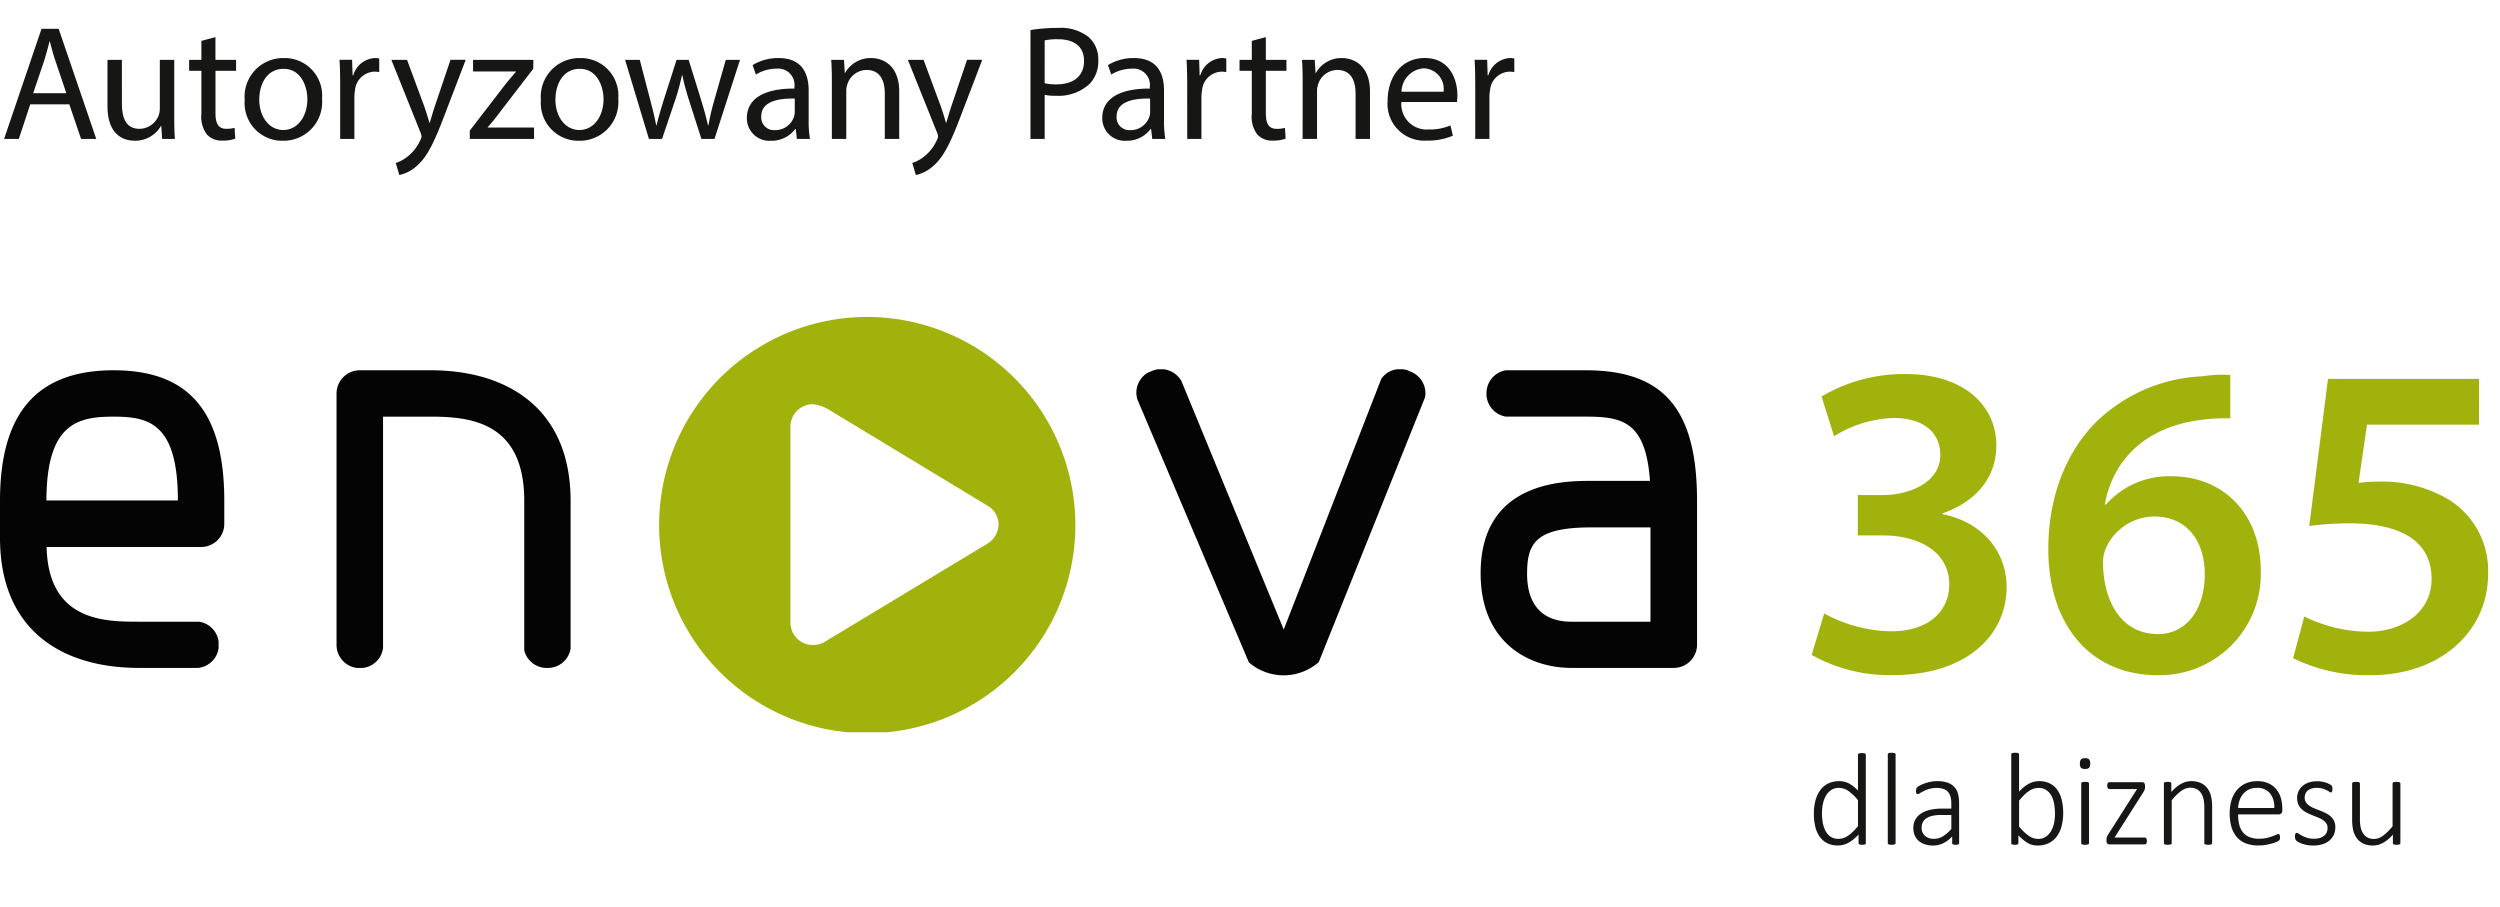 <svg class="gsap-item h-auto max-w-full" data-gsap-style="fade-from-bottom" id="Group_43990"
	data-name="Group 43990" xmlns="http://www.w3.org/2000/svg"
	xmlns:xlink="http://www.w3.org/1999/xlink" width="260" height="94.293" viewBox="0 0 260 94.293"
	style="transform: translate(0px, 0px); opacity: 1; visibility: inherit;">
	<defs>
		<clipPath id="clip-path--enova-logo-2">
			<rect id="Rectangle_23107" data-name="Rectangle 23107" width="258.754" height="43.194"
				fill="none"></rect>
		</clipPath>
		<clipPath id="clip-path-2--enova-logo-2">
			<rect id="Rectangle_23108" data-name="Rectangle 23108" width="260" height="94.293"
				fill="none"></rect>
		</clipPath>
	</defs>
	<g id="Group_41967" data-name="Group 41967" transform="translate(0 32.963)">
		<g id="Group_41966" data-name="Group 41966" clip-path="url(#clip-path--enova-logo-2)">
			<path id="Path_35670" data-name="Path 35670"
				d="M147.254,71.546h0a21.645,21.645,0,1,1-21.659-21.552,21.662,21.662,0,0,1,21.659,21.552M117.622,81.824a2.324,2.324,0,0,0,2.3,2.282,2.284,2.284,0,0,0,1.181-.272l17-10.261a2.394,2.394,0,0,0,1.166-2.026,2.3,2.3,0,0,0-1.166-1.935L121.722,59.7a4.172,4.172,0,0,0-1.8-.634,2.336,2.336,0,0,0-2.3,2.3Z"
				transform="translate(-35.416 -49.994)" fill="#a1b20d" fill-rule="evenodd"></path>
			<path id="Path_35671" data-name="Path 35671"
				d="M154.591,60.726h0V60.8a2.406,2.406,0,0,0,2.028,2.373h8.3c3.8,0,6.243.5,6.678,6.68H165.55c-2.854,0-11.565,0-11.565,9.613,0,7.269,5.077,9.839,9.434,9.839h10.654a2.413,2.413,0,0,0,2.419-2.4V71.924c0-9.52-3.456-13.572-11.568-13.572h-8.3a2.4,2.4,0,0,0-2.028,2.374m-10.95-1.465h0L133.508,85.314l-10.64-25.843a2.475,2.475,0,0,0-1.831-1.223h-.575a1.912,1.912,0,0,0-.633.164l-.5.213a2.422,2.422,0,0,0-1.045,2.75l11.6,27.357a5.537,5.537,0,0,0,7.269-.032L148.21,61.15a2.42,2.42,0,0,0-1.474-2.645l-.427-.181c-.117-.016-.252-.061-.379-.075h-.652a2.327,2.327,0,0,0-1.637,1.013M37.417,58.352h0A2.418,2.418,0,0,0,35,60.773V87.024a2.425,2.425,0,0,0,2.083,2.282h.675a2.39,2.39,0,0,0,2.079-2.072V63.174h4.935c4.184,0,9.75.574,9.75,8.75V87.477a2.4,2.4,0,0,0,2.208,1.829h.358a2.392,2.392,0,0,0,2.254-2V71.924c0-9.52-6.467-13.572-14.57-13.572ZM0,71.924H0v3.84c0,9.748,6.583,13.542,14.446,13.542h6.145a2.4,2.4,0,0,0,2.143-2.041v-.71A2.4,2.4,0,0,0,20.69,84.5H14.447c-3.526,0-9.421-.016-9.6-7.77H20.911a2.406,2.406,0,0,0,2.415-2.418V71.924c0-9.28-3.671-13.572-11.52-13.572C3.857,58.352,0,62.782,0,71.924m11.8-8.75h0c3.663,0,6.7.665,6.7,8.72H4.831c0-8.055,3.3-8.72,6.975-8.72M158.818,79.467c0-3.236,1.018-4.776,6.732-4.776h6.1V84.5h-8.235c-2.1,0-4.6-.876-4.6-5.033"
				transform="translate(0 -52.806)" fill="#040405" fill-rule="evenodd"></path>
			<path id="Path_35672" data-name="Path 35672"
				d="M287.063,83.9a15.064,15.064,0,0,0,6.9,1.857c4.383,0,6.106-2.463,6.106-4.85,0-3.583-3.4-5.123-6.9-5.123h-2.61v-4.2h2.61c2.613,0,5.967-1.208,5.967-4.185,0-2.1-1.492-3.825-4.846-3.825a12.268,12.268,0,0,0-6.2,1.9l-1.306-4.139A16.933,16.933,0,0,1,295.5,59c6.293,0,9.464,3.444,9.464,7.4,0,3.175-1.866,5.773-5.593,7.089v.09c3.68.7,6.62,3.446,6.665,7.557,0,5.125-4.29,9.174-11.792,9.174a16.5,16.5,0,0,1-8.486-2.1Z"
				transform="translate(-97.346 -53.064)" fill="#a1b20d"></path>
			<path id="Path_35673" data-name="Path 35673"
				d="M339.354,79.863h0c0-3.535-1.909-6.014-5.267-6.014a5.581,5.581,0,0,0-4.94,3.129,3.93,3.93,0,0,0-.373,1.814c.092,4.02,1.958,7.285,5.732,7.285,2.94,0,4.849-2.57,4.849-6.213m2.66-16.216a16.537,16.537,0,0,0-2.891.136c-6.388.756-9.417,4.624-10.163,8.811h.137a8.733,8.733,0,0,1,6.81-2.931c5.221,0,9.276,3.733,9.276,9.884a10.525,10.525,0,0,1-10.678,10.807c-7.362,0-11.422-5.592-11.422-13.088,0-5.835,2.1-10.55,5.271-13.527a16.926,16.926,0,0,1,10.769-4.473,13.485,13.485,0,0,1,2.891-.136Z"
				transform="translate(-110.061 -53.097)" fill="#a1b20d"></path>
			<path id="Path_35674" data-name="Path 35674"
				d="M381.036,64.52H369.383L368.5,70.58a14.543,14.543,0,0,1,2.148-.136,13.466,13.466,0,0,1,7.363,1.95,8.718,8.718,0,0,1,3.963,7.693c0,5.787-4.8,10.488-12.214,10.488a17.436,17.436,0,0,1-8.063-1.767l1.163-4.338a15.2,15.2,0,0,0,6.666,1.586c3.36,0,6.572-1.9,6.572-5.5,0-3.492-2.562-5.773-8.577-5.773a33.344,33.344,0,0,0-4.147.271l1.954-15.295h15.711Z"
				transform="translate(-123.214 -53.32)" fill="#a1b20d"></path>
		</g>
	</g>
	<g id="Group_41969" data-name="Group 41969">
		<g id="Group_41968" data-name="Group 41968" clip-path="url(#clip-path-2--enova-logo-2)">
			<path id="Path_42570" data-name="Path 42570"
				d="M7.208-3.6,8.432,0h1.581L6.1-11.458H4.318L.425,0h1.53l1.19-3.6ZM3.451-4.76,4.573-8.075c.221-.7.408-1.394.578-2.074h.034c.17.663.34,1.343.6,2.091L6.9-4.76ZM18.122-8.228h-1.5v5.049a2.188,2.188,0,0,1-.136.765,2.163,2.163,0,0,1-1.972,1.36c-1.36,0-1.836-1.054-1.836-2.618V-8.228h-1.5v4.811c0,2.89,1.547,3.6,2.839,3.6a3.1,3.1,0,0,0,2.72-1.53h.034L16.864,0H18.19c-.051-.646-.068-1.394-.068-2.244ZM20.944-10.2v1.972H19.669v1.139h1.275V-2.6a3.048,3.048,0,0,0,.578,2.142A2.073,2.073,0,0,0,23.137.17a3.662,3.662,0,0,0,1.326-.2L24.4-1.156a3.328,3.328,0,0,1-.867.1c-.833,0-1.122-.578-1.122-1.6V-7.089h2.142V-8.228H22.406v-2.363Zm8.585,1.785a4.018,4.018,0,0,0-4.08,4.369A3.912,3.912,0,0,0,29.393.187a4.021,4.021,0,0,0,4.1-4.369A3.9,3.9,0,0,0,29.529-8.415ZM29.5-7.293c1.768,0,2.465,1.768,2.465,3.162,0,1.853-1.071,3.2-2.5,3.2-1.462,0-2.5-1.36-2.5-3.162C26.962-5.661,27.727-7.293,29.5-7.293ZM35.377,0h1.479V-4.386a4.211,4.211,0,0,1,.068-.7A2.1,2.1,0,0,1,38.93-7a2.247,2.247,0,0,1,.51.051V-8.364a1.618,1.618,0,0,0-.425-.051,2.469,2.469,0,0,0-2.278,1.8h-.068l-.051-1.615H35.309c.051.765.068,1.6.068,2.567ZM40.7-8.228,43.741-.646a1.3,1.3,0,0,1,.1.391A1.074,1.074,0,0,1,43.724.1a4.536,4.536,0,0,1-1.258,1.666,3.957,3.957,0,0,1-1.309.731l.374,1.258a4.054,4.054,0,0,0,1.836-.969c1.02-.884,1.751-2.329,2.822-5.151l2.244-5.865H46.852L45.22-3.4c-.2.6-.374,1.224-.527,1.717h-.034c-.136-.493-.34-1.139-.527-1.683l-1.8-4.862ZM48.858,0h6.681V-1.19H50.728v-.034c.374-.425.714-.833,1.054-1.292l3.672-4.777.017-.935H49.2v1.207h4.454v.034c-.374.442-.714.833-1.071,1.275L48.858-.867ZM60.333-8.415a4.018,4.018,0,0,0-4.08,4.369A3.912,3.912,0,0,0,60.2.187a4.021,4.021,0,0,0,4.1-4.369A3.9,3.9,0,0,0,60.333-8.415ZM60.3-7.293c1.768,0,2.465,1.768,2.465,3.162,0,1.853-1.071,3.2-2.5,3.2-1.462,0-2.5-1.36-2.5-3.162C57.766-5.661,58.531-7.293,60.3-7.293Zm4.709-.935L67.49,0h1.36l1.326-3.91a24.346,24.346,0,0,0,.748-2.72h.034a27.42,27.42,0,0,0,.731,2.7L72.947,0h1.36l2.652-8.228H75.48L74.307-4.1a24.742,24.742,0,0,0-.629,2.669h-.051c-.187-.833-.425-1.7-.731-2.686L71.621-8.228H70.363l-1.343,4.2c-.272.884-.544,1.768-.731,2.6h-.051c-.153-.85-.374-1.7-.612-2.618L66.538-8.228ZM84.235,0A11.585,11.585,0,0,1,84.1-1.972V-5.049c0-1.649-.612-3.366-3.128-3.366a5.106,5.106,0,0,0-2.7.731l.34.986A4.1,4.1,0,0,1,80.75-7.31a1.7,1.7,0,0,1,1.87,1.9v.17c-3.179-.017-4.947,1.071-4.947,3.06A2.344,2.344,0,0,0,80.189.187a3.065,3.065,0,0,0,2.516-1.224h.051L82.875,0ZM82.654-2.771a1.561,1.561,0,0,1-.085.476A2.047,2.047,0,0,1,80.58-.918a1.324,1.324,0,0,1-1.411-1.428c0-1.6,1.853-1.887,3.485-1.853ZM86.513,0h1.5V-4.947a2.151,2.151,0,0,1,.1-.7,2.125,2.125,0,0,1,2.006-1.53c1.411,0,1.9,1.105,1.9,2.431V0h1.5V-4.913c0-2.822-1.768-3.5-2.907-3.5a3.026,3.026,0,0,0-2.72,1.547h-.034l-.085-1.36H86.445c.051.68.068,1.377.068,2.227Zm7.905-8.228L97.461-.646a1.3,1.3,0,0,1,.1.391A1.074,1.074,0,0,1,97.444.1a4.536,4.536,0,0,1-1.258,1.666,3.957,3.957,0,0,1-1.309.731l.374,1.258a4.054,4.054,0,0,0,1.836-.969c1.02-.884,1.751-2.329,2.822-5.151l2.244-5.865h-1.581L98.94-3.4c-.2.6-.374,1.224-.527,1.717h-.034c-.136-.493-.34-1.139-.527-1.683l-1.8-4.862ZM107.168,0h1.479V-4.59a5.091,5.091,0,0,0,1.19.1,4.747,4.747,0,0,0,3.5-1.258,3.373,3.373,0,0,0,.884-2.448,3.08,3.08,0,0,0-1-2.4,4.707,4.707,0,0,0-3.213-.952,17.142,17.142,0,0,0-2.839.221Zm1.479-10.251a6.206,6.206,0,0,1,1.394-.119c1.632,0,2.7.731,2.7,2.244,0,1.581-1.088,2.448-2.873,2.448a4.96,4.96,0,0,1-1.224-.119ZM121.193,0a11.585,11.585,0,0,1-.136-1.972V-5.049c0-1.649-.612-3.366-3.128-3.366a5.106,5.106,0,0,0-2.7.731l.34.986a4.1,4.1,0,0,1,2.142-.612,1.7,1.7,0,0,1,1.87,1.9v.17c-3.179-.017-4.947,1.071-4.947,3.06A2.344,2.344,0,0,0,117.147.187a3.065,3.065,0,0,0,2.516-1.224h.051L119.833,0Zm-1.581-2.771a1.561,1.561,0,0,1-.085.476,2.047,2.047,0,0,1-1.989,1.377,1.324,1.324,0,0,1-1.411-1.428c0-1.6,1.853-1.887,3.485-1.853ZM123.471,0h1.479V-4.386a4.21,4.21,0,0,1,.068-.7A2.1,2.1,0,0,1,127.024-7a2.247,2.247,0,0,1,.51.051V-8.364a1.618,1.618,0,0,0-.425-.051,2.469,2.469,0,0,0-2.278,1.8h-.068l-.051-1.615H123.4c.051.765.068,1.6.068,2.567Zm6.715-10.2v1.972h-1.275v1.139h1.275V-2.6a3.048,3.048,0,0,0,.578,2.142,2.073,2.073,0,0,0,1.615.629,3.662,3.662,0,0,0,1.326-.2l-.068-1.122a3.328,3.328,0,0,1-.867.1c-.833,0-1.122-.578-1.122-1.6V-7.089h2.142V-8.228h-2.142v-2.363ZM135.473,0h1.5V-4.947a2.151,2.151,0,0,1,.1-.7,2.125,2.125,0,0,1,2.006-1.53c1.411,0,1.9,1.105,1.9,2.431V0h1.5V-4.913c0-2.822-1.768-3.5-2.907-3.5a3.026,3.026,0,0,0-2.72,1.547h-.034l-.085-1.36h-1.326c.051.68.068,1.377.068,2.227Zm16.048-3.842a5.643,5.643,0,0,0,.051-.7c0-1.513-.714-3.876-3.4-3.876-2.4,0-3.859,1.955-3.859,4.437A3.821,3.821,0,0,0,148.359.17,6.664,6.664,0,0,0,151.1-.34l-.255-1.071a5.41,5.41,0,0,1-2.278.425,2.636,2.636,0,0,1-2.822-2.856Zm-5.763-1.071a2.479,2.479,0,0,1,2.295-2.431,2.13,2.13,0,0,1,2.074,2.431ZM153.425,0H154.9V-4.386a4.211,4.211,0,0,1,.068-.7A2.1,2.1,0,0,1,156.978-7a2.247,2.247,0,0,1,.51.051V-8.364a1.618,1.618,0,0,0-.425-.051,2.469,2.469,0,0,0-2.278,1.8h-.068l-.051-1.615h-1.309c.051.765.068,1.6.068,2.567Z"
				transform="translate(0 14.452)" fill="#161615"></path>
			<path id="Path_42571" data-name="Path 42571"
				d="M6.132-.137a.182.182,0,0,1-.017.082A.122.122,0,0,1,6.053,0,.421.421,0,0,1,5.94.031a1.183,1.183,0,0,1-.171.01,1.319,1.319,0,0,1-.181-.01A.425.425,0,0,1,5.472,0,.166.166,0,0,1,5.4-.055.139.139,0,0,1,5.38-.137v-.889a4.393,4.393,0,0,1-1.019.837,2.255,2.255,0,0,1-1.148.3,2.335,2.335,0,0,1-1.142-.26,2.173,2.173,0,0,1-.769-.7A3.1,3.1,0,0,1,.868-1.89,5.678,5.678,0,0,1,.731-3.158,5.439,5.439,0,0,1,.9-4.577a3.121,3.121,0,0,1,.506-1.077,2.262,2.262,0,0,1,.827-.684,2.582,2.582,0,0,1,1.142-.239,2.133,2.133,0,0,1,1.025.25,3.594,3.594,0,0,1,.916.735V-9.317a.166.166,0,0,1,.017-.075A.122.122,0,0,1,5.4-9.447a.582.582,0,0,1,.126-.034A1.164,1.164,0,0,1,5.722-9.5a1.215,1.215,0,0,1,.2.014.513.513,0,0,1,.123.034.142.142,0,0,1,.065.055.143.143,0,0,1,.021.075ZM5.318-4.6a5.044,5.044,0,0,0-.988-.95,1.724,1.724,0,0,0-.995-.328,1.41,1.41,0,0,0-.807.226,1.762,1.762,0,0,0-.547.595,2.8,2.8,0,0,0-.308.834,4.666,4.666,0,0,0-.1.943,5.979,5.979,0,0,0,.082,1,2.9,2.9,0,0,0,.28.865,1.67,1.67,0,0,0,.526.608,1.4,1.4,0,0,0,.82.229,1.687,1.687,0,0,0,.479-.068,1.882,1.882,0,0,0,.479-.226,3.454,3.454,0,0,0,.509-.407A6.611,6.611,0,0,0,5.318-1.9ZM9.229-.137a.143.143,0,0,1-.021.075.142.142,0,0,1-.065.055A.513.513,0,0,1,9.02.027a1.215,1.215,0,0,1-.2.014A1.164,1.164,0,0,1,8.624.027.582.582,0,0,1,8.5-.007a.122.122,0,0,1-.065-.055.166.166,0,0,1-.017-.075V-9.352a.166.166,0,0,1,.017-.075A.137.137,0,0,1,8.5-9.485a.4.4,0,0,1,.126-.034,1.545,1.545,0,0,1,.195-.01,1.614,1.614,0,0,1,.2.01.363.363,0,0,1,.123.034.163.163,0,0,1,.065.058.143.143,0,0,1,.021.075Zm6.61,0a.131.131,0,0,1-.044.106.276.276,0,0,1-.116.055.878.878,0,0,1-.195.017.988.988,0,0,1-.2-.017.283.283,0,0,1-.126-.055.131.131,0,0,1-.044-.106v-.69a3.121,3.121,0,0,1-.919.7,2.343,2.343,0,0,1-1.042.246,2.794,2.794,0,0,1-.872-.126,1.831,1.831,0,0,1-.653-.362,1.585,1.585,0,0,1-.41-.571,1.891,1.891,0,0,1-.144-.752,1.8,1.8,0,0,1,.212-.892,1.79,1.79,0,0,1,.6-.632,2.912,2.912,0,0,1,.937-.379,5.409,5.409,0,0,1,1.217-.126h.984v-.533a2.7,2.7,0,0,0-.082-.7,1.223,1.223,0,0,0-.267-.509,1.13,1.13,0,0,0-.479-.308,2.194,2.194,0,0,0-.718-.1,2.55,2.55,0,0,0-.738.1,3.647,3.647,0,0,0-.574.222q-.246.123-.407.222a.546.546,0,0,1-.229.1.2.2,0,0,1-.075-.014A.124.124,0,0,1,11.4-5.3a.262.262,0,0,1-.034-.1.82.82,0,0,1-.01-.14,1.02,1.02,0,0,1,.021-.229.371.371,0,0,1,.106-.171,1.351,1.351,0,0,1,.3-.2,3.615,3.615,0,0,1,.5-.215,4.2,4.2,0,0,1,.612-.161,3.554,3.554,0,0,1,.656-.062,3.26,3.26,0,0,1,1.073.154,1.745,1.745,0,0,1,.708.441,1.657,1.657,0,0,1,.386.708,3.584,3.584,0,0,1,.116.954Zm-.813-2.919H13.9a3.708,3.708,0,0,0-.861.089,1.815,1.815,0,0,0-.615.26,1.1,1.1,0,0,0-.366.41,1.207,1.207,0,0,0-.12.547,1.112,1.112,0,0,0,.338.851,1.339,1.339,0,0,0,.954.318,1.744,1.744,0,0,0,.906-.25,4.043,4.043,0,0,0,.892-.769ZM26.66-3.309a5.468,5.468,0,0,1-.171,1.425A3.084,3.084,0,0,1,25.98-.807a2.283,2.283,0,0,1-.834.684,2.587,2.587,0,0,1-1.138.239,2.274,2.274,0,0,1-.53-.058A1.859,1.859,0,0,1,23-.13a3.307,3.307,0,0,1-.475-.328q-.243-.2-.523-.479v.8a.157.157,0,0,1-.021.082A.141.141,0,0,1,21.916,0,.476.476,0,0,1,21.8.031a1.183,1.183,0,0,1-.171.01,1.258,1.258,0,0,1-.174-.01A.425.425,0,0,1,21.338,0a.122.122,0,0,1-.062-.055.182.182,0,0,1-.017-.082V-9.352a.166.166,0,0,1,.017-.075.137.137,0,0,1,.065-.058.4.4,0,0,1,.126-.034,1.545,1.545,0,0,1,.195-.01,1.614,1.614,0,0,1,.2.01.363.363,0,0,1,.123.034.163.163,0,0,1,.065.058.143.143,0,0,1,.021.075v3.862a5.326,5.326,0,0,1,.561-.516,3.106,3.106,0,0,1,.52-.335,2.156,2.156,0,0,1,.5-.181,2.4,2.4,0,0,1,.516-.055,2.355,2.355,0,0,1,1.145.26,2.165,2.165,0,0,1,.772.7,3.1,3.1,0,0,1,.434,1.039A5.633,5.633,0,0,1,26.66-3.309Zm-.854.13a6.022,6.022,0,0,0-.082-1,2.856,2.856,0,0,0-.28-.861,1.677,1.677,0,0,0-.526-.6,1.4,1.4,0,0,0-.82-.229,1.7,1.7,0,0,0-.475.068,1.865,1.865,0,0,0-.482.226,3.454,3.454,0,0,0-.509.407,6.04,6.04,0,0,0-.557.619v2.693a5.141,5.141,0,0,0,.988.954,1.7,1.7,0,0,0,.988.332,1.4,1.4,0,0,0,.807-.229,1.8,1.8,0,0,0,.547-.6,2.8,2.8,0,0,0,.308-.834A4.632,4.632,0,0,0,25.806-3.179ZM29.347-.137a.143.143,0,0,1-.021.075.142.142,0,0,1-.065.055.513.513,0,0,1-.123.034,1.215,1.215,0,0,1-.2.014,1.164,1.164,0,0,1-.195-.014.582.582,0,0,1-.126-.034.122.122,0,0,1-.065-.055.166.166,0,0,1-.017-.075V-6.323A.166.166,0,0,1,28.55-6.4a.137.137,0,0,1,.065-.058.4.4,0,0,1,.126-.034,1.546,1.546,0,0,1,.195-.01,1.614,1.614,0,0,1,.2.01.363.363,0,0,1,.123.034.163.163,0,0,1,.065.058.143.143,0,0,1,.021.075Zm.123-8.271a.634.634,0,0,1-.116.444.6.6,0,0,1-.424.116.583.583,0,0,1-.414-.113A.634.634,0,0,1,28.4-8.4a.634.634,0,0,1,.116-.444.6.6,0,0,1,.424-.116.583.583,0,0,1,.414.113A.634.634,0,0,1,29.47-8.408ZM35.362-.355a.651.651,0,0,1-.017.157.4.4,0,0,1-.044.113.169.169,0,0,1-.068.065A.2.2,0,0,1,35.144,0H31.459a.29.29,0,0,1-.208-.082.367.367,0,0,1-.085-.273V-.547a.631.631,0,0,1,.014-.137.845.845,0,0,1,.041-.13,1.23,1.23,0,0,1,.072-.147q.044-.079.113-.181l2.939-4.614H31.459a.186.186,0,0,1-.157-.085.468.468,0,0,1-.062-.27.651.651,0,0,1,.017-.157.4.4,0,0,1,.044-.113.169.169,0,0,1,.068-.065.2.2,0,0,1,.089-.021h3.418a.328.328,0,0,1,.116.021.235.235,0,0,1,.092.062.313.313,0,0,1,.062.109.5.5,0,0,1,.024.164v.157a.92.92,0,0,1-.01.137.675.675,0,0,1-.038.14,1.2,1.2,0,0,1-.075.157q-.048.085-.116.195L32-.711h3.145a.2.2,0,0,1,.089.021.169.169,0,0,1,.068.065.4.4,0,0,1,.044.113A.651.651,0,0,1,35.362-.355Zm6.788.219a.143.143,0,0,1-.021.075.142.142,0,0,1-.065.055.513.513,0,0,1-.123.034,1.164,1.164,0,0,1-.195.014,1.215,1.215,0,0,1-.2-.014.513.513,0,0,1-.123-.034.142.142,0,0,1-.065-.055.143.143,0,0,1-.021-.075V-3.808a4,4,0,0,0-.089-.933,1.85,1.85,0,0,0-.267-.615,1.21,1.21,0,0,0-.455-.4,1.413,1.413,0,0,0-.646-.14,1.622,1.622,0,0,0-.943.335,5.133,5.133,0,0,0-.991.984V-.137a.143.143,0,0,1-.021.075.142.142,0,0,1-.065.055.513.513,0,0,1-.123.034,1.215,1.215,0,0,1-.2.014,1.164,1.164,0,0,1-.195-.014.582.582,0,0,1-.126-.034.122.122,0,0,1-.065-.055.166.166,0,0,1-.017-.075V-6.323A.166.166,0,0,1,37.15-6.4a.137.137,0,0,1,.065-.058.393.393,0,0,1,.12-.034,1.383,1.383,0,0,1,.188-.01,1.463,1.463,0,0,1,.191.01.321.321,0,0,1,.116.034.142.142,0,0,1,.058.058.166.166,0,0,1,.017.075v.875a3.825,3.825,0,0,1,1.046-.861,2.193,2.193,0,0,1,1.019-.267A2.31,2.31,0,0,1,41-6.371a1.811,1.811,0,0,1,.673.554A2.253,2.253,0,0,1,42.038-5a4.818,4.818,0,0,1,.113,1.121Zm7.3-3.411a.389.389,0,0,1-.13.338.438.438,0,0,1-.253.092H44.851a4.413,4.413,0,0,0,.113,1.039,2.06,2.06,0,0,0,.373.8,1.676,1.676,0,0,0,.677.509,2.617,2.617,0,0,0,1.025.178,3.61,3.61,0,0,0,.772-.075A4.524,4.524,0,0,0,48.4-.837q.25-.092.41-.167a.651.651,0,0,1,.229-.075.143.143,0,0,1,.075.021.142.142,0,0,1,.055.065.421.421,0,0,1,.031.113,1.183,1.183,0,0,1,.01.171.606.606,0,0,1-.007.092.741.741,0,0,1-.017.082.284.284,0,0,1-.031.072A.359.359,0,0,1,49.1-.4a1.037,1.037,0,0,1-.212.12,3.219,3.219,0,0,1-.465.171,6.235,6.235,0,0,1-.667.154,4.609,4.609,0,0,1-.817.068A3.491,3.491,0,0,1,45.671-.1a2.386,2.386,0,0,1-.93-.636,2.79,2.79,0,0,1-.571-1.042,4.834,4.834,0,0,1-.195-1.442,4.558,4.558,0,0,1,.2-1.408,3.007,3.007,0,0,1,.578-1.056,2.49,2.49,0,0,1,.906-.663,2.942,2.942,0,0,1,1.179-.229,2.768,2.768,0,0,1,1.189.232,2.27,2.27,0,0,1,.81.625,2.527,2.527,0,0,1,.465.913,4,4,0,0,1,.147,1.094Zm-.841-.239a2.224,2.224,0,0,0-.451-1.538,1.7,1.7,0,0,0-1.374-.554,1.819,1.819,0,0,0-.817.174,1.833,1.833,0,0,0-.595.461A2.049,2.049,0,0,0,45-4.577a2.867,2.867,0,0,0-.15.79Zm6.351,2a1.864,1.864,0,0,1-.164.8,1.664,1.664,0,0,1-.468.6,2.14,2.14,0,0,1-.728.376,3.186,3.186,0,0,1-.937.13,3.459,3.459,0,0,1-.608-.051,3.6,3.6,0,0,1-.52-.13,2.421,2.421,0,0,1-.393-.167,1.3,1.3,0,0,1-.236-.157A.4.4,0,0,1,50.8-.561a.889.889,0,0,1-.034-.273.808.808,0,0,1,.014-.157.593.593,0,0,1,.034-.116.163.163,0,0,1,.055-.072.128.128,0,0,1,.075-.024.46.46,0,0,1,.219.1,4.021,4.021,0,0,0,.359.208,3.27,3.27,0,0,0,.513.208,2.244,2.244,0,0,0,.687.1,2.255,2.255,0,0,0,.574-.068,1.366,1.366,0,0,0,.451-.205.93.93,0,0,0,.3-.352,1.125,1.125,0,0,0,.106-.5.834.834,0,0,0-.137-.485,1.3,1.3,0,0,0-.359-.345,2.768,2.768,0,0,0-.506-.26l-.581-.232q-.3-.12-.581-.263a2.216,2.216,0,0,1-.506-.349,1.6,1.6,0,0,1-.359-.492,1.594,1.594,0,0,1-.137-.69,1.706,1.706,0,0,1,.123-.632,1.566,1.566,0,0,1,.379-.557,1.9,1.9,0,0,1,.656-.4,2.689,2.689,0,0,1,.947-.15,2.843,2.843,0,0,1,.461.038,2.8,2.8,0,0,1,.417.1,2.123,2.123,0,0,1,.325.133,1.535,1.535,0,0,1,.208.126.413.413,0,0,1,.1.092.266.266,0,0,1,.034.079.8.8,0,0,1,.017.1,1.223,1.223,0,0,1,.007.14.949.949,0,0,1-.01.147.475.475,0,0,1-.031.113.177.177,0,0,1-.051.072.114.114,0,0,1-.072.024.346.346,0,0,1-.164-.075,2.458,2.458,0,0,0-.287-.164,2.752,2.752,0,0,0-.424-.164,1.945,1.945,0,0,0-.567-.075,1.91,1.91,0,0,0-.564.075,1.094,1.094,0,0,0-.4.212.878.878,0,0,0-.236.321,1.019,1.019,0,0,0-.079.4.892.892,0,0,0,.137.506,1.284,1.284,0,0,0,.362.355,2.848,2.848,0,0,0,.513.267q.287.116.584.232t.584.256a2.3,2.3,0,0,1,.513.338,1.523,1.523,0,0,1,.362.475A1.492,1.492,0,0,1,54.961-1.784ZM61.729-.137a.166.166,0,0,1-.017.075.122.122,0,0,1-.065.055.583.583,0,0,1-.123.034,1.053,1.053,0,0,1-.185.014,1.152,1.152,0,0,1-.2-.014.448.448,0,0,1-.116-.034.124.124,0,0,1-.058-.055.166.166,0,0,1-.017-.075v-.875a3.849,3.849,0,0,1-1.042.861,2.173,2.173,0,0,1-1.015.267,2.31,2.31,0,0,1-1.025-.205,1.8,1.8,0,0,1-.673-.557,2.287,2.287,0,0,1-.369-.817,4.818,4.818,0,0,1-.113-1.121V-6.323a.166.166,0,0,1,.017-.075.137.137,0,0,1,.065-.058.4.4,0,0,1,.126-.034,1.546,1.546,0,0,1,.195-.01,1.614,1.614,0,0,1,.2.01.363.363,0,0,1,.123.034A.163.163,0,0,1,57.5-6.4a.143.143,0,0,1,.021.075v3.664a4.045,4.045,0,0,0,.089.937,1.848,1.848,0,0,0,.267.619,1.21,1.21,0,0,0,.455.4,1.413,1.413,0,0,0,.646.14A1.607,1.607,0,0,0,59.92-.9a5.337,5.337,0,0,0,.995-.984V-6.323a.166.166,0,0,1,.017-.075A.137.137,0,0,1,61-6.457a.4.4,0,0,1,.126-.034,1.614,1.614,0,0,1,.2-.01,1.546,1.546,0,0,1,.195.01.363.363,0,0,1,.123.034.163.163,0,0,1,.065.058.143.143,0,0,1,.021.075Z"
				transform="translate(187.912 87.817)" fill="#161615"></path>
		</g>
	</g>
</svg>